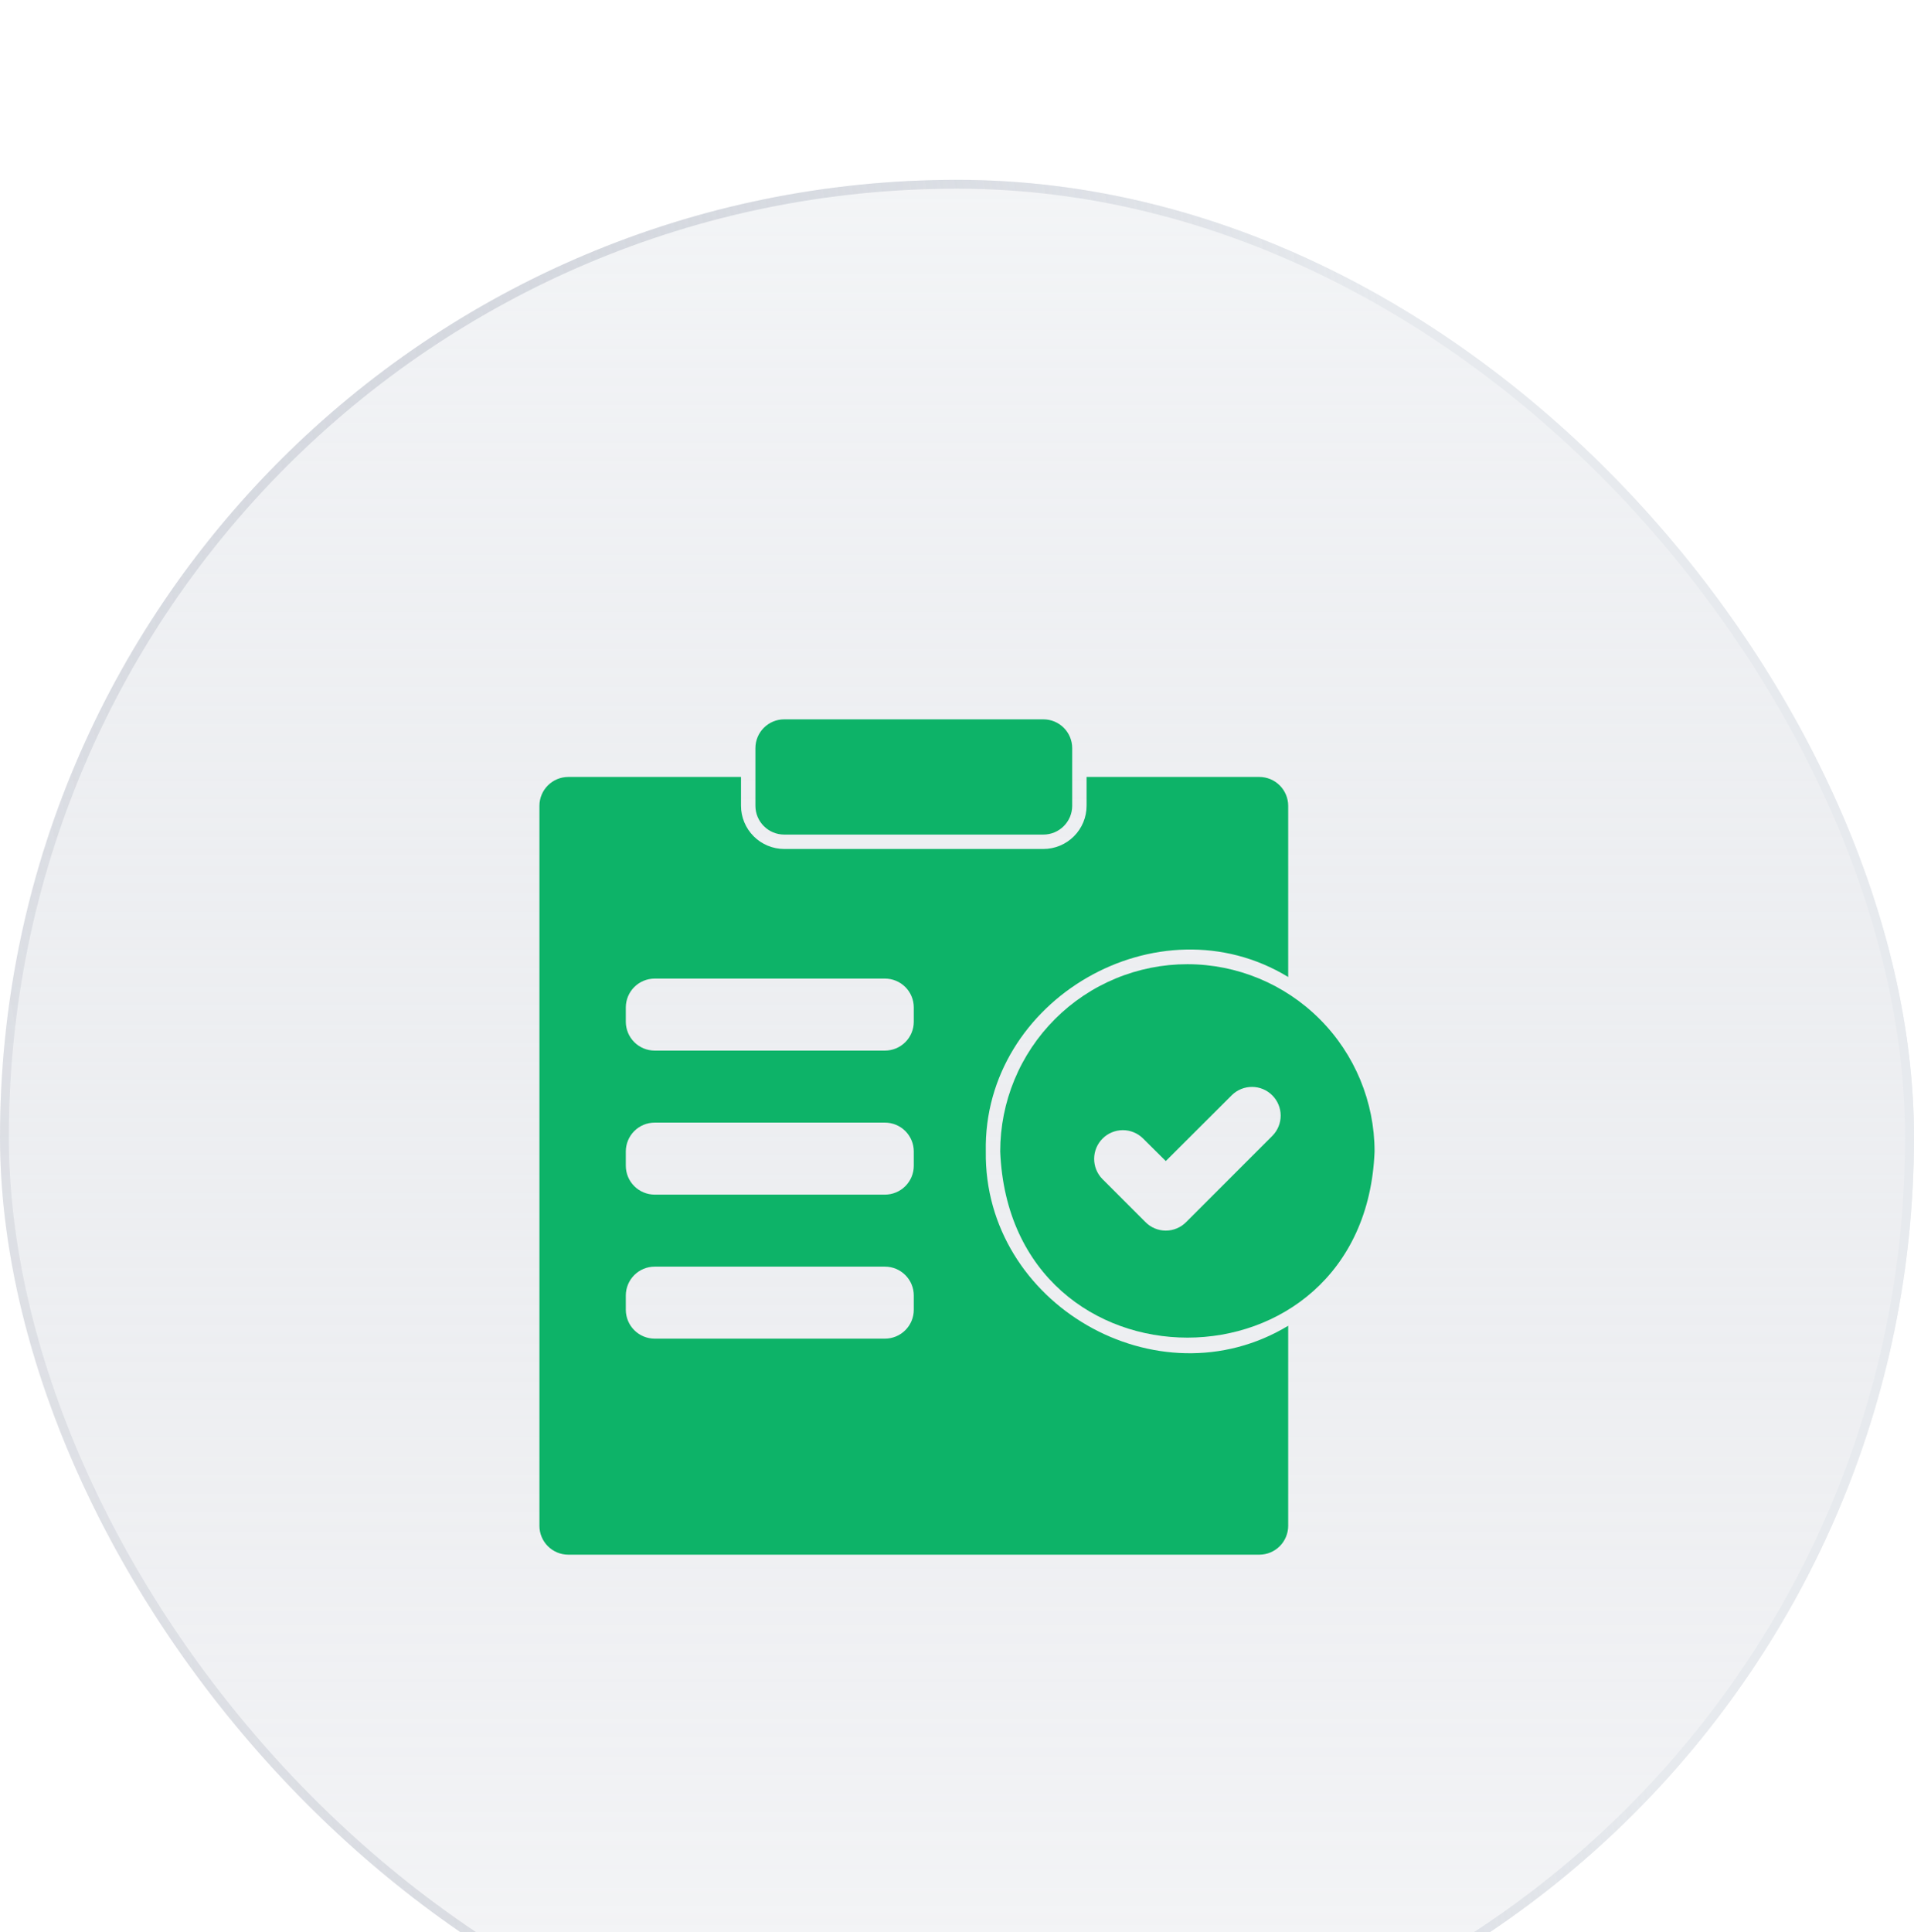 <svg width="108" height="109" viewBox="0 0 108 109" fill="none" xmlns="http://www.w3.org/2000/svg">
<g filter="url(#filter0_i_257_4687)">
<rect y="0.145" width="108" height="108" rx="54" fill="url(#paint0_linear_257_4687)" fill-opacity="0.5"/>
<rect x="0.25" y="0.395" width="107.5" height="107.5" rx="53.75" stroke="url(#paint1_linear_257_4687)" stroke-width="0.5"/>
<path d="M58.875 30.582H44.25C43.352 30.582 42.625 31.31 42.625 32.207V35.457C42.625 36.355 43.352 37.082 44.25 37.082H58.875C59.773 37.082 60.5 36.355 60.5 35.457V32.207C60.5 31.31 59.773 30.582 58.875 30.582Z" fill="#0DB368"/>
<path d="M67 44.395C65.613 44.395 64.239 44.668 62.958 45.199C61.676 45.729 60.512 46.507 59.531 47.488C58.55 48.469 57.772 49.633 57.241 50.915C56.711 52.196 56.438 53.57 56.438 54.957C57.005 68.974 77.014 68.954 77.562 54.957C77.559 52.157 76.446 49.472 74.466 47.492C72.485 45.511 69.8 44.398 67 44.395ZM71.802 54.071L66.927 58.946C66.777 59.098 66.599 59.218 66.402 59.3C66.205 59.383 65.994 59.425 65.781 59.425C65.568 59.425 65.357 59.383 65.16 59.3C64.964 59.218 64.785 59.098 64.636 58.946L62.198 56.509C61.901 56.204 61.736 55.794 61.739 55.368C61.741 54.942 61.912 54.534 62.213 54.233C62.514 53.931 62.922 53.761 63.348 53.758C63.774 53.755 64.184 53.92 64.489 54.218L65.781 55.501L69.511 51.78C69.816 51.482 70.226 51.316 70.653 51.318C71.079 51.32 71.488 51.491 71.789 51.793C72.091 52.094 72.262 52.503 72.264 52.929C72.266 53.356 72.1 53.766 71.802 54.071Z" fill="#0DB368"/>
<path d="M32.062 77.707H71.062C71.493 77.706 71.906 77.534 72.21 77.23C72.515 76.925 72.686 76.513 72.688 76.082V64.793C65.335 69.232 55.507 63.579 55.625 54.957C55.464 46.37 65.368 40.667 72.688 45.117V35.457C72.686 35.026 72.515 34.614 72.21 34.309C71.906 34.005 71.493 33.833 71.062 33.832H61.312V35.457C61.312 36.103 61.055 36.723 60.598 37.18C60.141 37.637 59.521 37.894 58.875 37.895H44.25C43.604 37.894 42.984 37.637 42.527 37.18C42.07 36.723 41.813 36.103 41.812 35.457V33.832H32.062C31.632 33.833 31.219 34.005 30.915 34.309C30.61 34.614 30.439 35.026 30.438 35.457V76.082C30.439 76.513 30.61 76.925 30.915 77.23C31.219 77.534 31.632 77.706 32.062 77.707ZM35.312 46.832C35.314 46.401 35.485 45.989 35.79 45.684C36.094 45.38 36.507 45.208 36.938 45.207H49.938C50.368 45.208 50.781 45.38 51.085 45.684C51.39 45.989 51.561 46.401 51.562 46.832V47.645C51.561 48.075 51.39 48.488 51.085 48.792C50.781 49.097 50.368 49.268 49.938 49.27H36.938C36.507 49.268 36.094 49.097 35.79 48.792C35.485 48.488 35.314 48.075 35.312 47.645V46.832ZM35.312 54.957C35.314 54.526 35.485 54.114 35.79 53.809C36.094 53.505 36.507 53.333 36.938 53.332H49.938C50.368 53.333 50.781 53.505 51.085 53.809C51.39 54.114 51.561 54.526 51.562 54.957V55.77C51.561 56.2 51.39 56.613 51.085 56.917C50.781 57.222 50.368 57.393 49.938 57.395H36.938C36.507 57.393 36.094 57.222 35.79 56.917C35.485 56.613 35.314 56.2 35.312 55.77V54.957ZM35.312 63.082C35.314 62.651 35.485 62.239 35.79 61.934C36.094 61.63 36.507 61.458 36.938 61.457H49.938C50.368 61.458 50.781 61.63 51.085 61.934C51.39 62.239 51.561 62.651 51.562 63.082V63.895C51.561 64.325 51.39 64.738 51.085 65.042C50.781 65.347 50.368 65.518 49.938 65.519H36.938C36.507 65.518 36.094 65.347 35.79 65.042C35.485 64.738 35.314 64.325 35.312 63.895V63.082Z" fill="#0DB368"/>
</g>
<defs>
<filter id="filter0_i_257_4687" x="0" y="0.145" width="108" height="118" filterUnits="userSpaceOnUse" color-interpolation-filters="sRGB">
<feFlood flood-opacity="0" result="BackgroundImageFix"/>
<feBlend mode="normal" in="SourceGraphic" in2="BackgroundImageFix" result="shape"/>
<feColorMatrix in="SourceAlpha" type="matrix" values="0 0 0 0 0 0 0 0 0 0 0 0 0 0 0 0 0 0 127 0" result="hardAlpha"/>
<feOffset dy="10"/>
<feGaussianBlur stdDeviation="5"/>
<feComposite in2="hardAlpha" operator="arithmetic" k2="-1" k3="1"/>
<feColorMatrix type="matrix" values="0 0 0 0 1 0 0 0 0 1 0 0 0 0 1 0 0 0 0.4 0"/>
<feBlend mode="normal" in2="shape" result="effect1_innerShadow_257_4687"/>
</filter>
<linearGradient id="paint0_linear_257_4687" x1="54" y1="0.145" x2="54" y2="108.145" gradientUnits="userSpaceOnUse">
<stop stop-color="#E7EAEE"/>
<stop offset="1" stop-color="#9EA4B4" stop-opacity="0.2"/>
</linearGradient>
<linearGradient id="paint1_linear_257_4687" x1="79.579" y1="3.485" x2="-11.951" y2="20.398" gradientUnits="userSpaceOnUse">
<stop offset="0.025" stop-color="#E7EAEE"/>
<stop offset="0.925" stop-color="#9EA4B4" stop-opacity="0.2"/>
</linearGradient>
</defs>
</svg>
